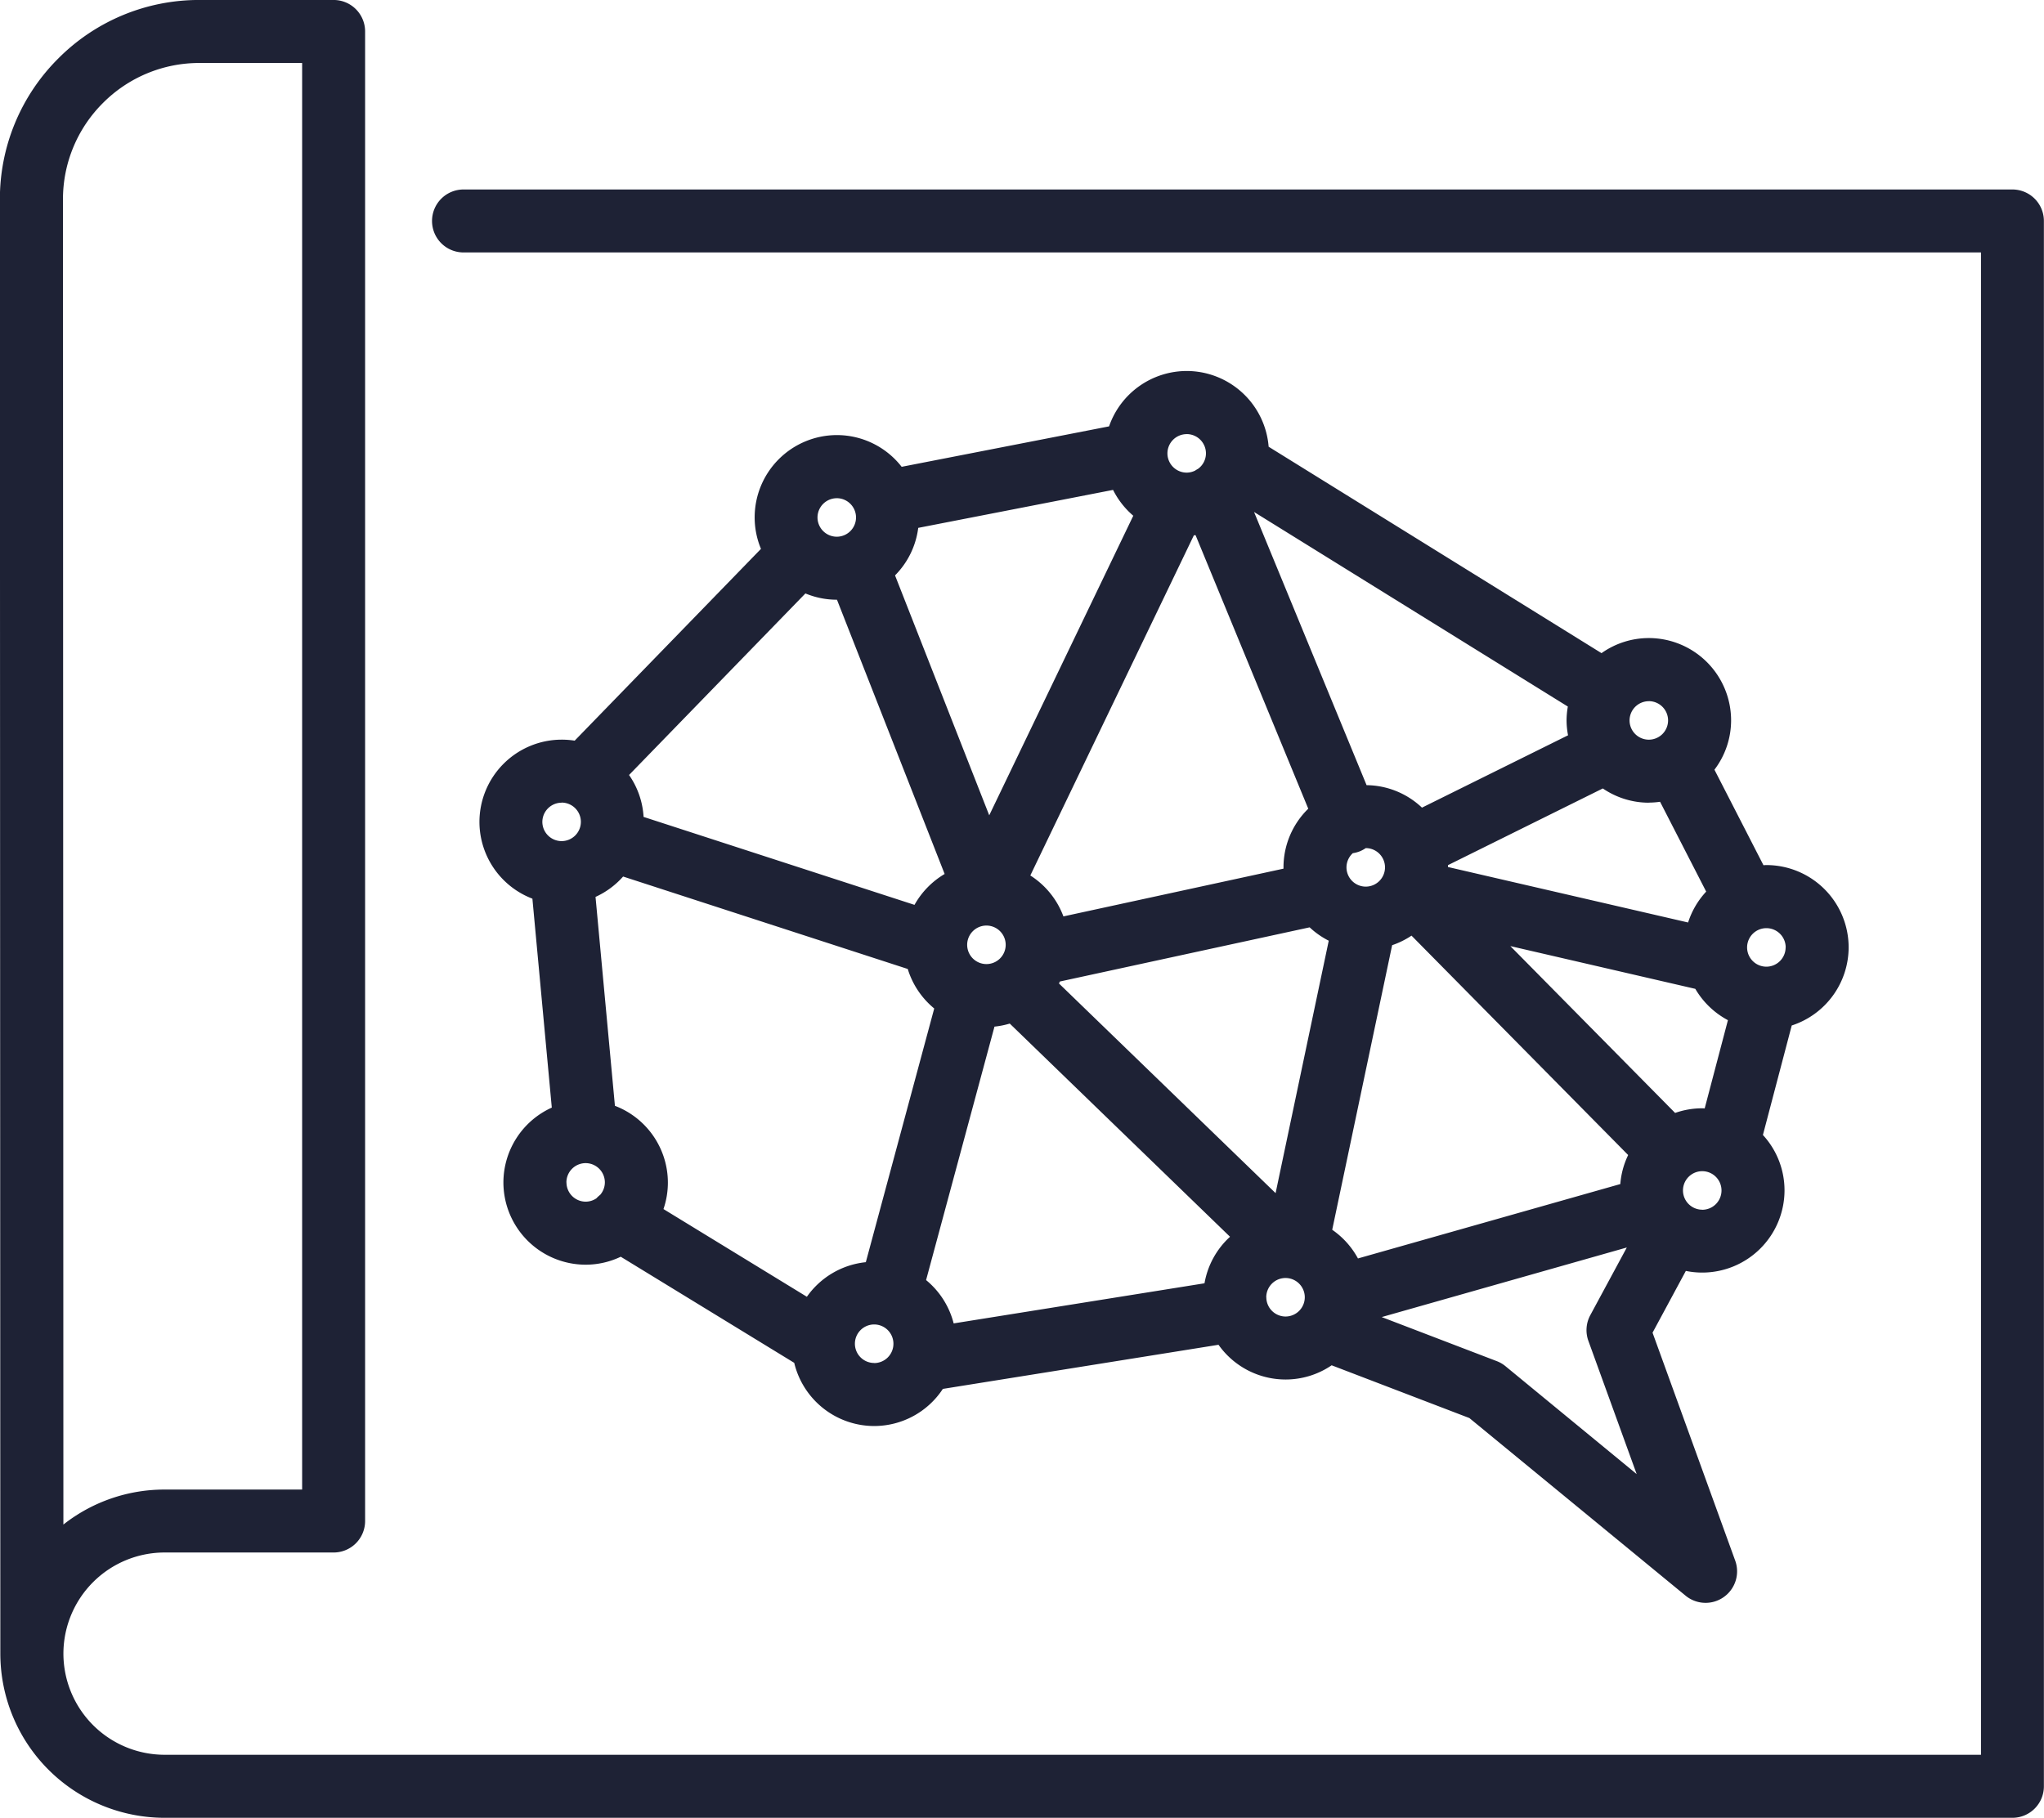 <svg xmlns="http://www.w3.org/2000/svg" width="92.636" height="82.398" viewBox="0 0 92.636 82.398"><path d="M-3354.912,1570.413h-70.2a1.428,1.428,0,0,0-1.428,1.427,1.427,1.427,0,0,0,1.428,1.427h68.772v68.1h-82.322a4.589,4.589,0,0,1-4.584-4.584,4.589,4.589,0,0,1,4.584-4.585H-3431a1.427,1.427,0,0,0,1.427-1.427v-67.521a1.427,1.427,0,0,0-1.427-1.427h-6.077a8.984,8.984,0,0,0-6.4,2.65,8.984,8.984,0,0,0-2.648,6.4l.02,65.913h0a7.447,7.447,0,0,0,7.439,7.438h83.75a1.427,1.427,0,0,0,1.427-1.427V1571.84A1.427,1.427,0,0,0-3354.912,1570.413Zm-88.354.457a6.149,6.149,0,0,1,1.813-4.378,6.148,6.148,0,0,1,4.377-1.813h4.649v64.666h-6.234a7.4,7.4,0,0,0-4.586,1.586Z" transform="translate(3446.12 -1561.824)" fill="#1e2235"/><path d="M-3396.451,1614.1a3.732,3.732,0,0,0-3.728,3.728,3.73,3.73,0,0,0,2.4,3.48l.879,9.471a3.73,3.73,0,0,0-2.193,3.393,3.732,3.732,0,0,0,3.728,3.728,3.7,3.7,0,0,0,1.59-.361l7.862,4.81a3.732,3.732,0,0,0,3.623,2.864,3.726,3.726,0,0,0,3.113-1.683l12.493-2a3.723,3.723,0,0,0,3.037,1.574,3.705,3.705,0,0,0,2.091-.644l6.241,2.391,9.8,8.053a1.425,1.425,0,0,0,.906.324,1.419,1.419,0,0,0,.823-.262,1.427,1.427,0,0,0,.519-1.652l-3.746-10.332,1.509-2.8a3.707,3.707,0,0,0,.745.075,3.731,3.731,0,0,0,3.727-3.727,3.709,3.709,0,0,0-.979-2.51l1.306-4.963a3.732,3.732,0,0,0,2.579-3.544,3.732,3.732,0,0,0-3.727-3.728c-.045,0-.088.005-.133.007l-2.222-4.33a3.7,3.7,0,0,0,.755-2.24,3.732,3.732,0,0,0-3.728-3.727,3.707,3.707,0,0,0-2.145.684l-15.086-9.357a3.729,3.729,0,0,0-3.713-3.433,3.73,3.73,0,0,0-3.519,2.51l-9.4,1.833a3.72,3.72,0,0,0-2.935-1.438,3.732,3.732,0,0,0-3.727,3.728,3.7,3.7,0,0,0,.286,1.43l-8.443,8.694A3.728,3.728,0,0,0-3396.451,1614.1Zm49.272,2.854a3.733,3.733,0,0,0,.507-.038l2.09,4.072a3.719,3.719,0,0,0-.82,1.4l-10.883-2.515c0-.028,0-.056,0-.084l7.018-3.477A3.705,3.705,0,0,0-3347.179,1616.958Zm-38.16,22.4-6.5-3.976a3.7,3.7,0,0,0,.2-1.2,3.73,3.73,0,0,0-2.4-3.48l-.879-9.47a3.731,3.731,0,0,0,1.25-.923l12.9,4.19a3.738,3.738,0,0,0,1.2,1.791l-3.1,11.5A3.728,3.728,0,0,0-3385.339,1639.353Zm17.539-34.518c.025,0,.051,0,.076-.006l5.108,12.4a3.715,3.715,0,0,0-1.123,2.662c0,.019,0,.037,0,.056l-9.974,2.164a3.743,3.743,0,0,0-1.5-1.855Zm7.789,14.18a.874.874,0,0,1,.873.873.874.874,0,0,1-.873.873.874.874,0,0,1-.873-.873.869.869,0,0,1,.287-.643,1.415,1.415,0,0,0,.322-.086,1.437,1.437,0,0,0,.264-.144Zm-18.064,4.384a.874.874,0,0,1,.873-.873.874.874,0,0,1,.873.873.874.874,0,0,1-.873.873A.874.874,0,0,1-3378.075,1623.4Zm4.2,1.664,11.321-2.456a3.733,3.733,0,0,0,.866.606l-2.409,11.442-9.819-9.505C-3373.9,1625.123-3373.887,1625.093-3373.873,1625.064Zm-6.062,13.534,3.1-11.49a3.719,3.719,0,0,0,.692-.138l9.983,9.664a3.717,3.717,0,0,0-1.157,2.109l-11.368,1.818A3.733,3.733,0,0,0-3379.934,1638.6Zm19.573-.981a3.747,3.747,0,0,0-1.167-1.3l2.716-12.9a3.712,3.712,0,0,0,.878-.433l9.819,9.945a3.673,3.673,0,0,0-.356,1.316Zm15.6-6.807a3.706,3.706,0,0,0-1.226.211l-7.468-7.563,8.383,1.938a3.752,3.752,0,0,0,1.478,1.42l-1.053,4C-3344.682,1630.814-3344.719,1630.81-3344.758,1630.81Zm-6.084-16.905-6.615,3.277a3.709,3.709,0,0,0-2.51-1.019l-5.1-12.383,14.221,8.82a3.747,3.747,0,0,0-.058.63A3.66,3.66,0,0,0-3350.842,1613.905Zm-19.7-9.952-6.527,13.577-4.269-10.876a3.716,3.716,0,0,0,1.051-2.154l8.83-1.721A3.747,3.747,0,0,0-3370.543,1603.953Zm-13.438,3.8h.009l4.881,12.436a3.751,3.751,0,0,0-1.366,1.4l-12.278-3.987a3.7,3.7,0,0,0-.659-1.9l7.993-8.23A3.7,3.7,0,0,0-3383.982,1607.757Zm-12.469,9.2a.874.874,0,0,1,.873.873.874.874,0,0,1-.873.873.874.874,0,0,1-.873-.873A.874.874,0,0,1-3396.451,1616.958Zm.217,17.216a.874.874,0,0,1,.871-.873h0a.874.874,0,0,1,.872.873.868.868,0,0,1-.21.562,1.383,1.383,0,0,0-.173.16.869.869,0,0,1-.49.152A.874.874,0,0,1-3396.235,1634.174Zm13.948,8.186a.874.874,0,0,1-.873-.873.874.874,0,0,1,.873-.873.874.874,0,0,1,.873.873A.874.874,0,0,1-3382.287,1642.359Zm17.77-2.979a.874.874,0,0,1,.873-.873.874.874,0,0,1,.873.873.874.874,0,0,1-.873.873A.874.874,0,0,1-3364.517,1639.38Zm10.838,3.122a1.419,1.419,0,0,0-.4-.23l-5.206-1.994,11.109-3.154-1.656,3.069a1.427,1.427,0,0,0-.086,1.164l2.189,6.039Zm8.921-7.091a.874.874,0,0,1-.873-.873.874.874,0,0,1,.873-.873.874.874,0,0,1,.873.873A.874.874,0,0,1-3344.758,1635.41Zm3.779-11.889a.874.874,0,0,1-.873.873.874.874,0,0,1-.873-.873.874.874,0,0,1,.873-.873A.874.874,0,0,1-3340.979,1623.521Zm-6.2-11.163a.874.874,0,0,1,.873.873.874.874,0,0,1-.873.873.874.874,0,0,1-.873-.873A.874.874,0,0,1-3347.179,1612.357Zm-20.944-12.106a.875.875,0,0,1,.873.873.869.869,0,0,1-.356.7,1.348,1.348,0,0,0-.135.082.867.867,0,0,1-.382.092.874.874,0,0,1-.873-.873A.874.874,0,0,1-3368.123,1600.251Zm-15.859,2.906a.874.874,0,0,1,.873.873.874.874,0,0,1-.873.873.875.875,0,0,1-.873-.873A.875.875,0,0,1-3383.982,1603.156Z" transform="translate(3421.908 -1580.572)" fill="#1e2235"/></svg>